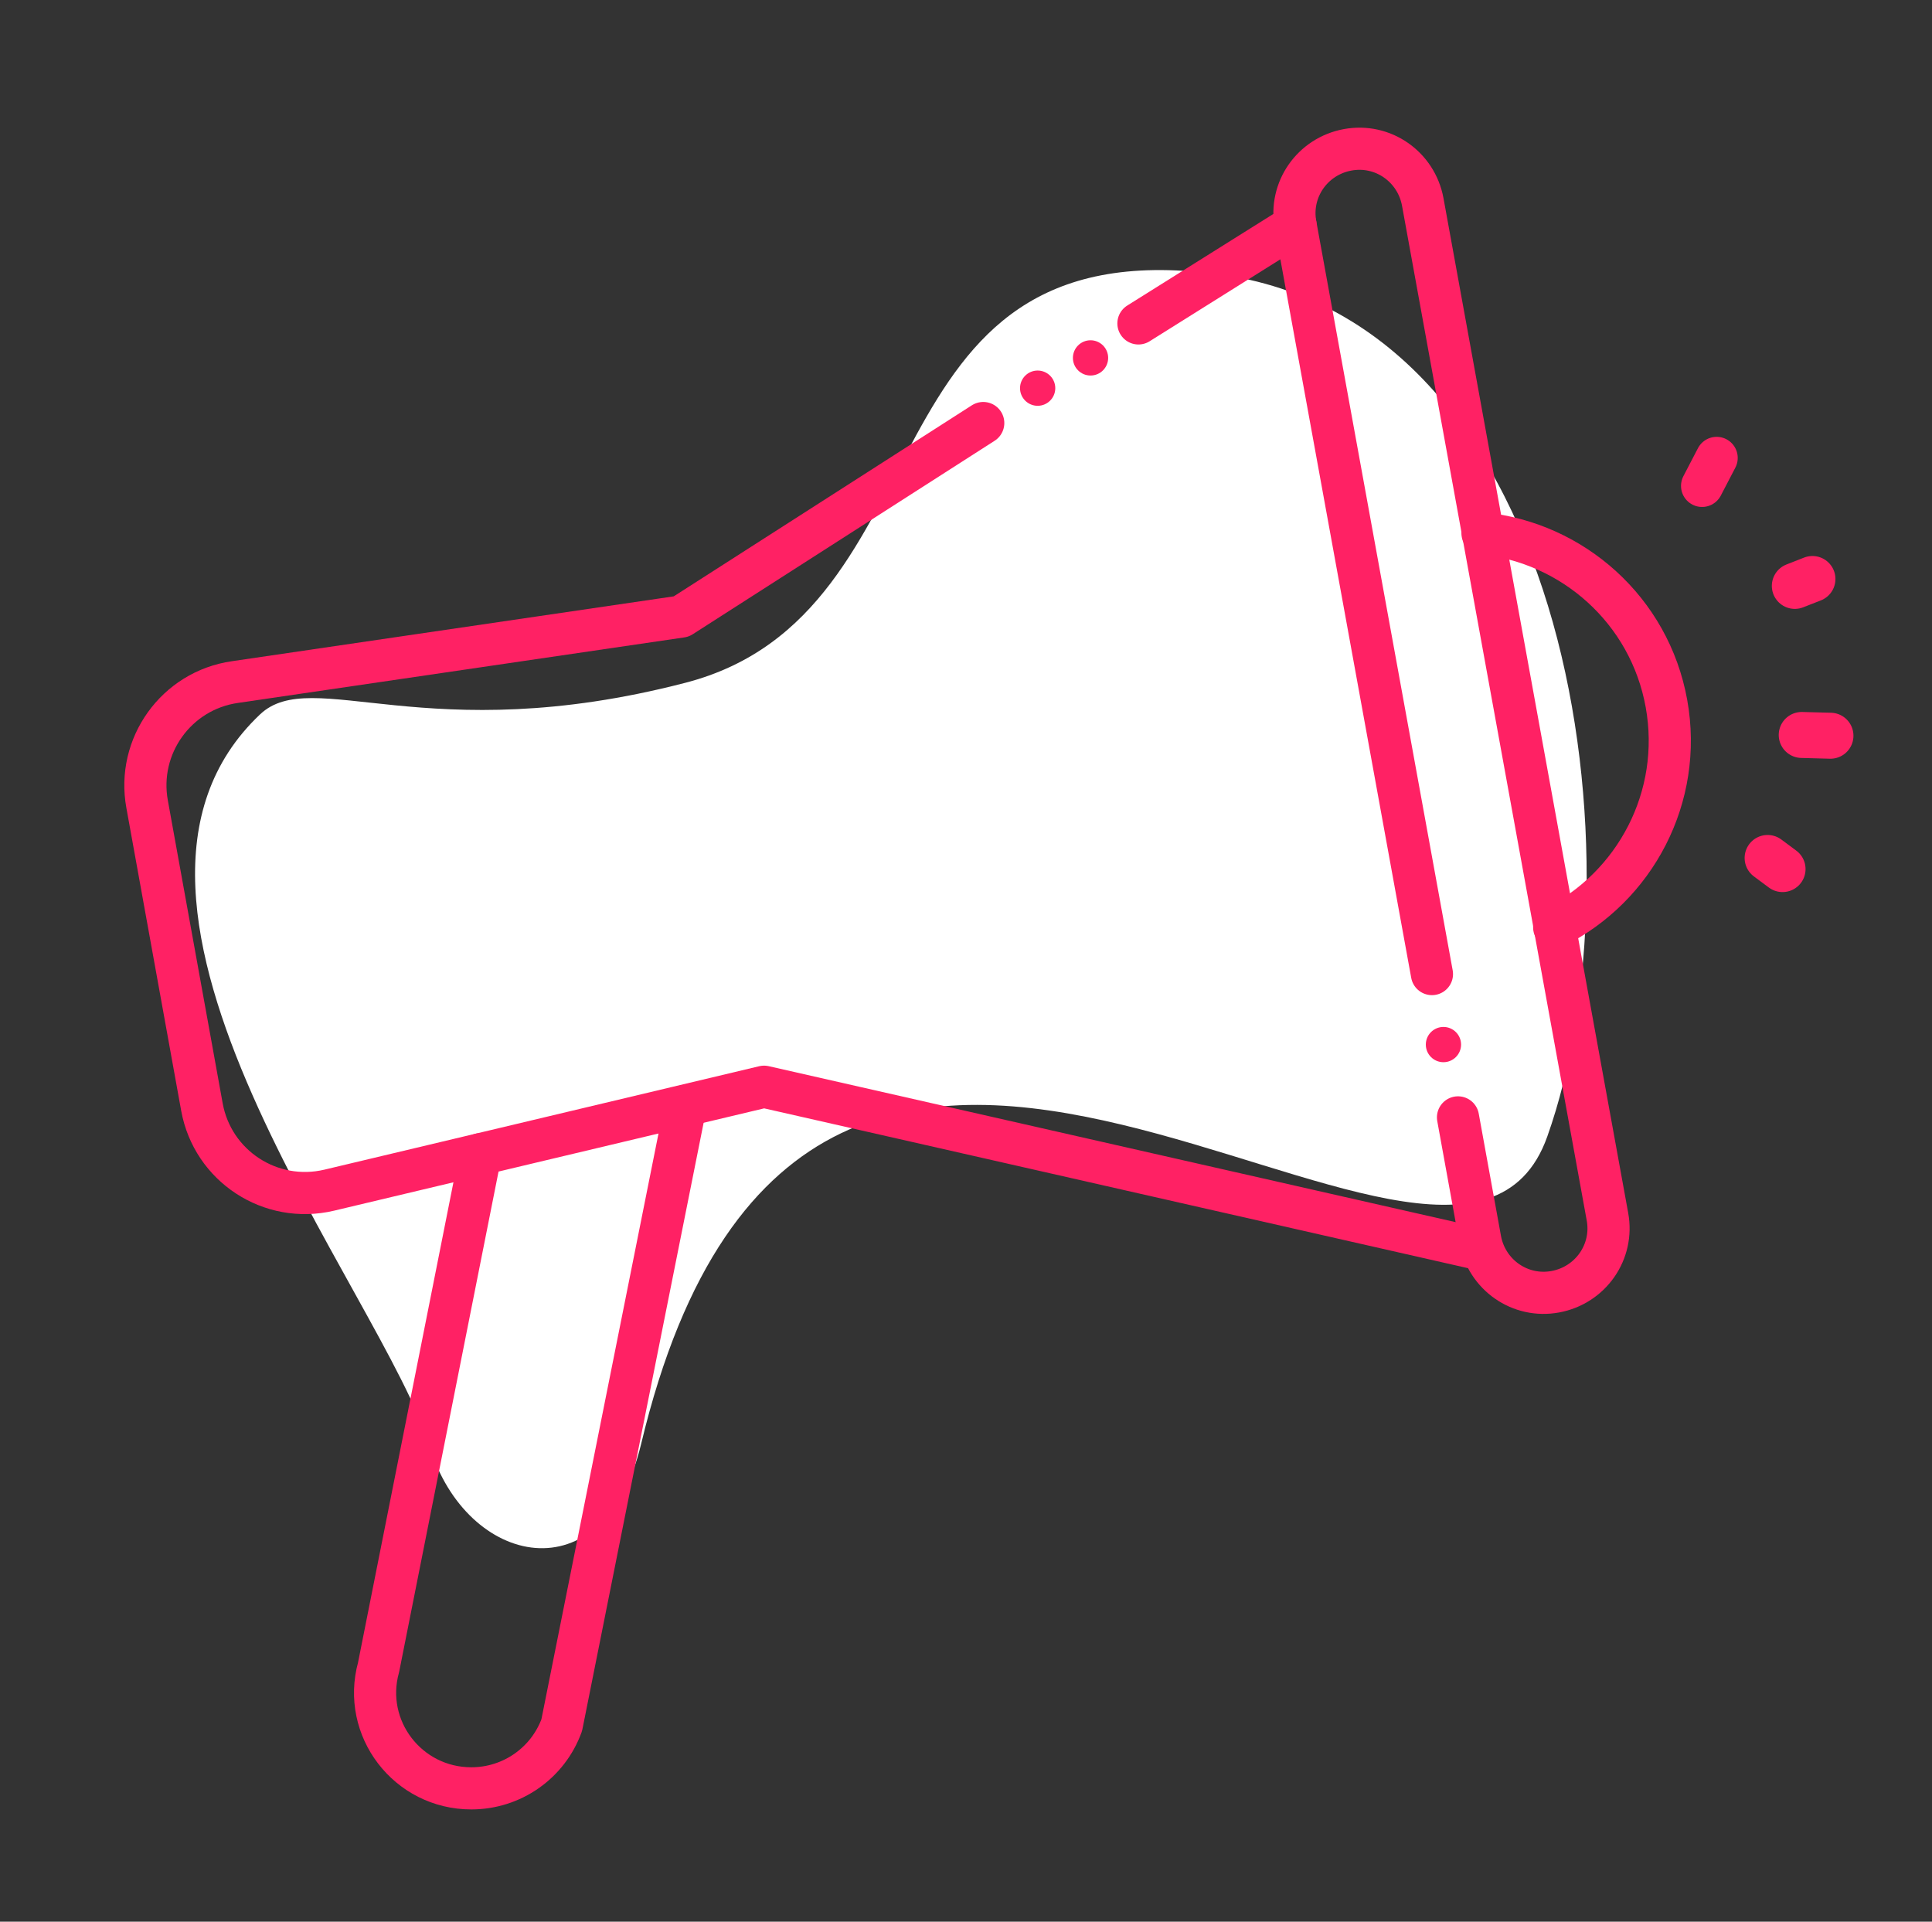 <?xml version="1.0" encoding="UTF-8"?> <!-- Generator: Adobe Illustrator 24.0.1, SVG Export Plug-In . SVG Version: 6.00 Build 0) --> <svg xmlns="http://www.w3.org/2000/svg" xmlns:xlink="http://www.w3.org/1999/xlink" id="Слой_1" x="0px" y="0px" viewBox="0 0 504.2 501.5" style="enable-background:new 0 0 504.2 501.5;" xml:space="preserve"><rect x="0" y="0" width="504.2" height="501.5" fill="#333333" stroke="none"/> <style type="text/css"> .st0{fill:#FFFFFF;} .st1{fill:#FF2164;} .st2{fill:none;stroke:#FF2164;stroke-width:11;stroke-linecap:round;stroke-linejoin:round;stroke-miterlimit:10;} .st3{fill:none;stroke:#FF2164;stroke-width:12;stroke-linecap:round;stroke-miterlimit:10;} .st4{fill:none;stroke:#FF2164;stroke-width:11;stroke-linecap:round;stroke-miterlimit:10;} </style> <path class="st0" d="M178.8,178.2c-67.5,17.5-97.3-4.6-110.9,8.2c-52.5,49.6,32.3,151.5,44.2,191c9.6,31.6,45.6,39.4,55.2-0.5 c44.5-186.3,211.3-9.3,236.5-80.3c24.9-70,7.7-212.9-86.3-225.1S248.8,160.1,178.8,178.2z"></path> <circle class="st1" cx="284.6" cy="93.4" r="4.6"></circle> <circle class="st1" cx="270.8" cy="101.3" r="4.6"></circle> <circle class="st1" cx="376.7" cy="272.6" r="4.6"></circle> <g> <path class="st2" d="M405.6,242c21.1-10.5,33.7-34,29.3-58.4c-4.4-24.4-24.5-42-48-44.4"></path> </g> <line class="st2" x1="297.1" y1="84.4" x2="338.1" y2="58.7"></line> <path class="st2" d="M385.7,325.9l-186.3-42.3l-113.5,27c-15.3,3.6-30.4-6.3-33.2-21.7l-14.3-79c-2.8-15.2,7.6-29.7,22.9-31.9 l116.5-17.1l78.8-50.5"></path> <path class="st2" d="M125.4,301.2L98.8,435.1c-4.4,15.9,7.6,31.6,24.2,31.6l0,0c10.6,0,20-6.6,23.6-16.5l32.3-161.6"></path> <path class="st2" d="M373.7,254.2L338.1,58.7c-1.7-9.2,4.4-17.9,13.6-19.6l0,0c9.2-1.7,17.9,4.4,19.6,13.6l48.2,264.8 c1.7,9.2-4.4,17.9-13.6,19.6l0,0c-9.2,1.7-17.9-4.4-19.6-13.6l-5.8-31.9"></path> <line class="st3" x1="465.2" y1="226.8" x2="461.3" y2="223.9"></line> <line class="st3" x1="468.4" y1="152.9" x2="473" y2="151.1"></line> <line class="st3" x1="477.7" y1="192" x2="470.2" y2="191.8"></line> <line class="st4" x1="448" y1="119.5" x2="444.2" y2="126.8"></line> </svg> 